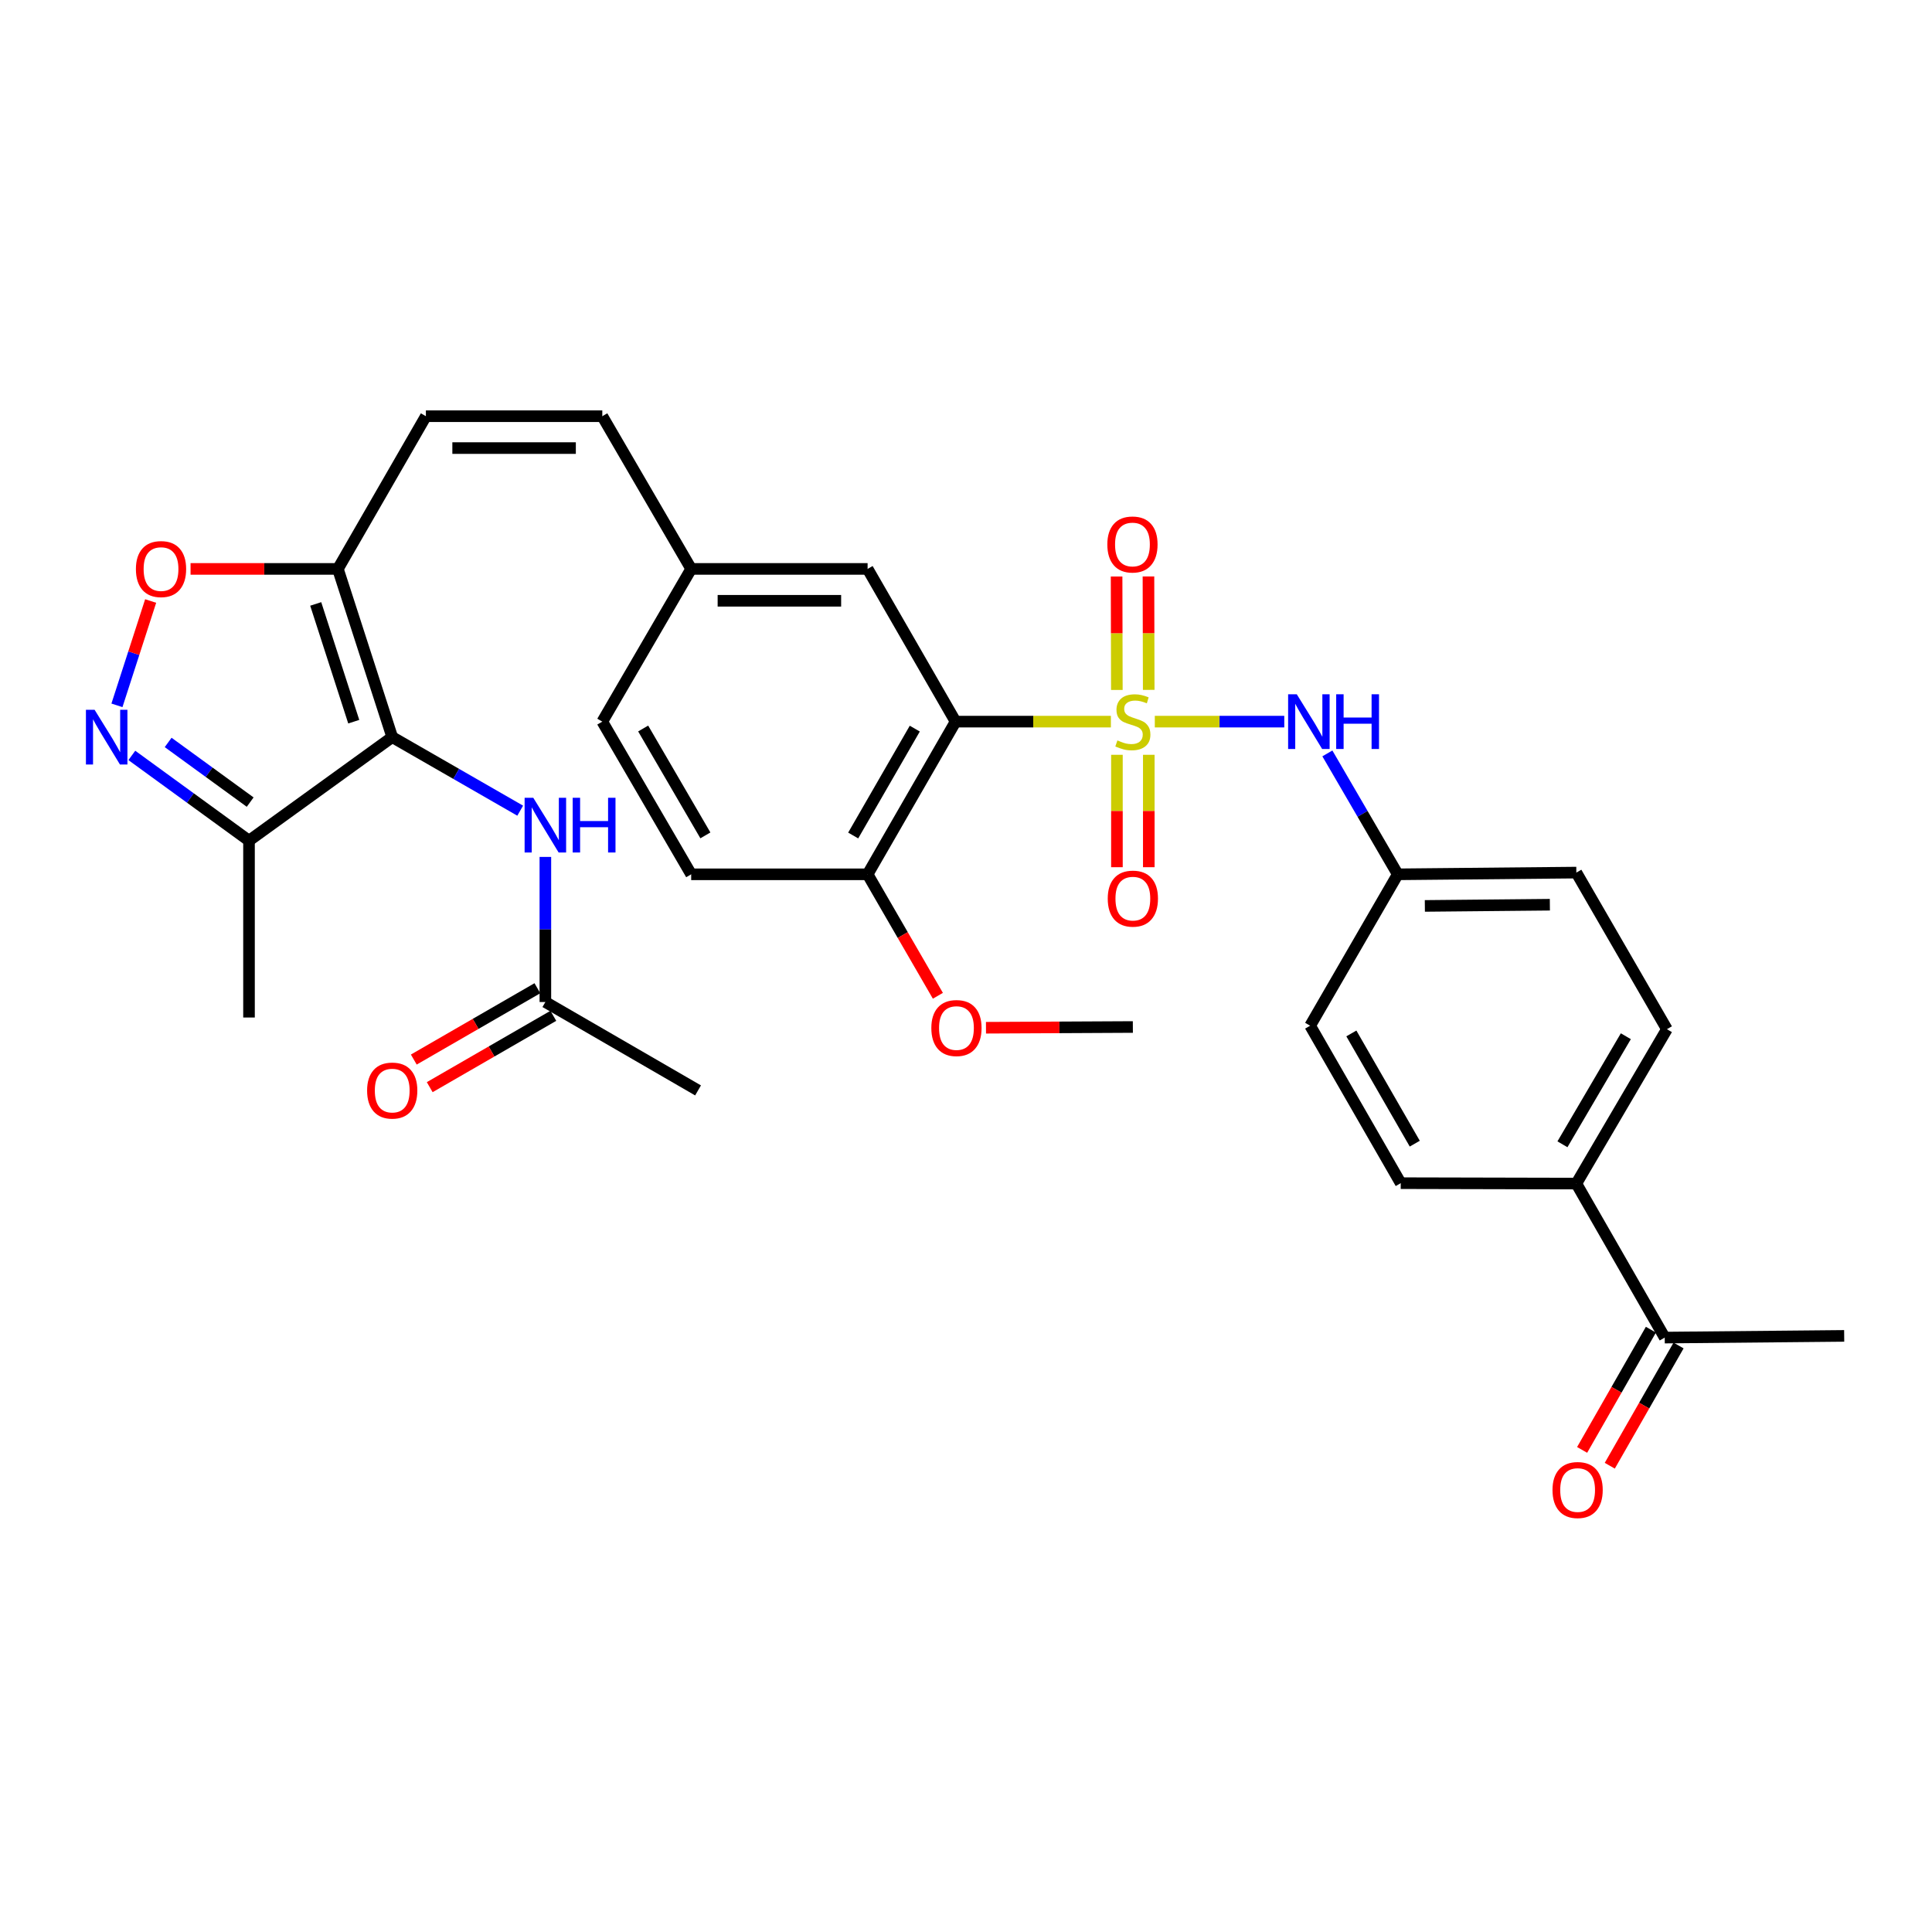 <?xml version='1.0' encoding='iso-8859-1'?>
<svg version='1.1' baseProfile='full'
              xmlns='http://www.w3.org/2000/svg'
                      xmlns:rdkit='http://www.rdkit.org/xml'
                      xmlns:xlink='http://www.w3.org/1999/xlink'
                  xml:space='preserve'
width='1000px' height='1000px' viewBox='0 0 1000 1000'>
<!-- END OF HEADER -->
<rect style='opacity:1.0;fill:#FFFFFF;stroke:none' width='1000' height='1000' x='0' y='0'> </rect>
<path class='bond-1' d='M 574.992,373.516 L 534.801,373.516' style='fill:none;fill-rule:evenodd;stroke:#CCCC00;stroke-width:6px;stroke-linecap:butt;stroke-linejoin:miter;stroke-opacity:1' />
<path class='bond-1' d='M 534.801,373.516 L 494.61,373.516' style='fill:none;fill-rule:evenodd;stroke:#000000;stroke-width:6px;stroke-linecap:butt;stroke-linejoin:miter;stroke-opacity:1' />
<path class='bond-6' d='M 597.724,373.516 L 631.231,373.516' style='fill:none;fill-rule:evenodd;stroke:#CCCC00;stroke-width:6px;stroke-linecap:butt;stroke-linejoin:miter;stroke-opacity:1' />
<path class='bond-6' d='M 631.231,373.516 L 664.738,373.516' style='fill:none;fill-rule:evenodd;stroke:#0000FF;stroke-width:6px;stroke-linecap:butt;stroke-linejoin:miter;stroke-opacity:1' />
<path class='bond-9' d='M 594.575,357.082 L 594.507,327.724' style='fill:none;fill-rule:evenodd;stroke:#CCCC00;stroke-width:6px;stroke-linecap:butt;stroke-linejoin:miter;stroke-opacity:1' />
<path class='bond-9' d='M 594.507,327.724 L 594.44,298.366' style='fill:none;fill-rule:evenodd;stroke:#FF0000;stroke-width:6px;stroke-linecap:butt;stroke-linejoin:miter;stroke-opacity:1' />
<path class='bond-9' d='M 578.082,357.12 L 578.014,327.762' style='fill:none;fill-rule:evenodd;stroke:#CCCC00;stroke-width:6px;stroke-linecap:butt;stroke-linejoin:miter;stroke-opacity:1' />
<path class='bond-9' d='M 578.014,327.762 L 577.947,298.404' style='fill:none;fill-rule:evenodd;stroke:#FF0000;stroke-width:6px;stroke-linecap:butt;stroke-linejoin:miter;stroke-opacity:1' />
<path class='bond-10' d='M 578.119,390.684 L 578.119,419.774' style='fill:none;fill-rule:evenodd;stroke:#CCCC00;stroke-width:6px;stroke-linecap:butt;stroke-linejoin:miter;stroke-opacity:1' />
<path class='bond-10' d='M 578.119,419.774 L 578.119,448.864' style='fill:none;fill-rule:evenodd;stroke:#FF0000;stroke-width:6px;stroke-linecap:butt;stroke-linejoin:miter;stroke-opacity:1' />
<path class='bond-10' d='M 594.613,390.684 L 594.613,419.774' style='fill:none;fill-rule:evenodd;stroke:#CCCC00;stroke-width:6px;stroke-linecap:butt;stroke-linejoin:miter;stroke-opacity:1' />
<path class='bond-10' d='M 594.613,419.774 L 594.613,448.864' style='fill:none;fill-rule:evenodd;stroke:#FF0000;stroke-width:6px;stroke-linecap:butt;stroke-linejoin:miter;stroke-opacity:1' />
<path class='bond-0' d='M 203.013,381.533 L 174.892,294.468' style='fill:none;fill-rule:evenodd;stroke:#000000;stroke-width:6px;stroke-linecap:butt;stroke-linejoin:miter;stroke-opacity:1' />
<path class='bond-0' d='M 183.1,373.542 L 163.416,312.597' style='fill:none;fill-rule:evenodd;stroke:#000000;stroke-width:6px;stroke-linecap:butt;stroke-linejoin:miter;stroke-opacity:1' />
<path class='bond-4' d='M 203.013,381.533 L 128.886,435.126' style='fill:none;fill-rule:evenodd;stroke:#000000;stroke-width:6px;stroke-linecap:butt;stroke-linejoin:miter;stroke-opacity:1' />
<path class='bond-7' d='M 203.013,381.533 L 236.134,400.569' style='fill:none;fill-rule:evenodd;stroke:#000000;stroke-width:6px;stroke-linecap:butt;stroke-linejoin:miter;stroke-opacity:1' />
<path class='bond-7' d='M 236.134,400.569 L 269.255,419.604' style='fill:none;fill-rule:evenodd;stroke:#0000FF;stroke-width:6px;stroke-linecap:butt;stroke-linejoin:miter;stroke-opacity:1' />
<path class='bond-11' d='M 494.61,373.516 L 449.071,452.545' style='fill:none;fill-rule:evenodd;stroke:#000000;stroke-width:6px;stroke-linecap:butt;stroke-linejoin:miter;stroke-opacity:1' />
<path class='bond-11' d='M 473.489,377.135 L 441.611,432.456' style='fill:none;fill-rule:evenodd;stroke:#000000;stroke-width:6px;stroke-linecap:butt;stroke-linejoin:miter;stroke-opacity:1' />
<path class='bond-13' d='M 494.61,373.516 L 449.071,294.468' style='fill:none;fill-rule:evenodd;stroke:#000000;stroke-width:6px;stroke-linecap:butt;stroke-linejoin:miter;stroke-opacity:1' />
<path class='bond-2' d='M 174.892,294.468 L 220.441,215.43' style='fill:none;fill-rule:evenodd;stroke:#000000;stroke-width:6px;stroke-linecap:butt;stroke-linejoin:miter;stroke-opacity:1' />
<path class='bond-5' d='M 174.892,294.468 L 136.764,294.468' style='fill:none;fill-rule:evenodd;stroke:#000000;stroke-width:6px;stroke-linecap:butt;stroke-linejoin:miter;stroke-opacity:1' />
<path class='bond-5' d='M 136.764,294.468 L 98.635,294.468' style='fill:none;fill-rule:evenodd;stroke:#FF0000;stroke-width:6px;stroke-linecap:butt;stroke-linejoin:miter;stroke-opacity:1' />
<path class='bond-3' d='M 60.531,365.086 L 69.255,338.085' style='fill:none;fill-rule:evenodd;stroke:#0000FF;stroke-width:6px;stroke-linecap:butt;stroke-linejoin:miter;stroke-opacity:1' />
<path class='bond-3' d='M 69.255,338.085 L 77.979,311.083' style='fill:none;fill-rule:evenodd;stroke:#FF0000;stroke-width:6px;stroke-linecap:butt;stroke-linejoin:miter;stroke-opacity:1' />
<path class='bond-34' d='M 68.235,391.003 L 98.56,413.065' style='fill:none;fill-rule:evenodd;stroke:#0000FF;stroke-width:6px;stroke-linecap:butt;stroke-linejoin:miter;stroke-opacity:1' />
<path class='bond-34' d='M 98.56,413.065 L 128.886,435.126' style='fill:none;fill-rule:evenodd;stroke:#000000;stroke-width:6px;stroke-linecap:butt;stroke-linejoin:miter;stroke-opacity:1' />
<path class='bond-34' d='M 87.035,384.284 L 108.263,399.728' style='fill:none;fill-rule:evenodd;stroke:#0000FF;stroke-width:6px;stroke-linecap:butt;stroke-linejoin:miter;stroke-opacity:1' />
<path class='bond-34' d='M 108.263,399.728 L 129.491,415.171' style='fill:none;fill-rule:evenodd;stroke:#000000;stroke-width:6px;stroke-linecap:butt;stroke-linejoin:miter;stroke-opacity:1' />
<path class='bond-28' d='M 128.886,435.126 L 128.886,526.663' style='fill:none;fill-rule:evenodd;stroke:#000000;stroke-width:6px;stroke-linecap:butt;stroke-linejoin:miter;stroke-opacity:1' />
<path class='bond-20' d='M 687.046,389.962 L 705.262,421.253' style='fill:none;fill-rule:evenodd;stroke:#0000FF;stroke-width:6px;stroke-linecap:butt;stroke-linejoin:miter;stroke-opacity:1' />
<path class='bond-20' d='M 705.262,421.253 L 723.478,452.545' style='fill:none;fill-rule:evenodd;stroke:#000000;stroke-width:6px;stroke-linecap:butt;stroke-linejoin:miter;stroke-opacity:1' />
<path class='bond-12' d='M 282.28,443.539 L 282.28,481.092' style='fill:none;fill-rule:evenodd;stroke:#0000FF;stroke-width:6px;stroke-linecap:butt;stroke-linejoin:miter;stroke-opacity:1' />
<path class='bond-12' d='M 282.28,481.092 L 282.28,518.645' style='fill:none;fill-rule:evenodd;stroke:#000000;stroke-width:6px;stroke-linecap:butt;stroke-linejoin:miter;stroke-opacity:1' />
<path class='bond-8' d='M 220.441,215.43 L 311.748,215.43' style='fill:none;fill-rule:evenodd;stroke:#000000;stroke-width:6px;stroke-linecap:butt;stroke-linejoin:miter;stroke-opacity:1' />
<path class='bond-8' d='M 234.137,231.923 L 298.052,231.923' style='fill:none;fill-rule:evenodd;stroke:#000000;stroke-width:6px;stroke-linecap:butt;stroke-linejoin:miter;stroke-opacity:1' />
<path class='bond-21' d='M 449.071,452.545 L 357.754,452.545' style='fill:none;fill-rule:evenodd;stroke:#000000;stroke-width:6px;stroke-linecap:butt;stroke-linejoin:miter;stroke-opacity:1' />
<path class='bond-27' d='M 449.071,452.545 L 467.258,483.98' style='fill:none;fill-rule:evenodd;stroke:#000000;stroke-width:6px;stroke-linecap:butt;stroke-linejoin:miter;stroke-opacity:1' />
<path class='bond-27' d='M 467.258,483.98 L 485.446,515.416' style='fill:none;fill-rule:evenodd;stroke:#FF0000;stroke-width:6px;stroke-linecap:butt;stroke-linejoin:miter;stroke-opacity:1' />
<path class='bond-17' d='M 278.158,511.503 L 246.168,529.966' style='fill:none;fill-rule:evenodd;stroke:#000000;stroke-width:6px;stroke-linecap:butt;stroke-linejoin:miter;stroke-opacity:1' />
<path class='bond-17' d='M 246.168,529.966 L 214.179,548.429' style='fill:none;fill-rule:evenodd;stroke:#FF0000;stroke-width:6px;stroke-linecap:butt;stroke-linejoin:miter;stroke-opacity:1' />
<path class='bond-17' d='M 286.403,525.787 L 254.413,544.251' style='fill:none;fill-rule:evenodd;stroke:#000000;stroke-width:6px;stroke-linecap:butt;stroke-linejoin:miter;stroke-opacity:1' />
<path class='bond-17' d='M 254.413,544.251 L 222.423,562.714' style='fill:none;fill-rule:evenodd;stroke:#FF0000;stroke-width:6px;stroke-linecap:butt;stroke-linejoin:miter;stroke-opacity:1' />
<path class='bond-29' d='M 282.28,518.645 L 361.309,564.395' style='fill:none;fill-rule:evenodd;stroke:#000000;stroke-width:6px;stroke-linecap:butt;stroke-linejoin:miter;stroke-opacity:1' />
<path class='bond-19' d='M 449.071,294.468 L 357.754,294.468' style='fill:none;fill-rule:evenodd;stroke:#000000;stroke-width:6px;stroke-linecap:butt;stroke-linejoin:miter;stroke-opacity:1' />
<path class='bond-19' d='M 435.373,310.961 L 371.452,310.961' style='fill:none;fill-rule:evenodd;stroke:#000000;stroke-width:6px;stroke-linecap:butt;stroke-linejoin:miter;stroke-opacity:1' />
<path class='bond-14' d='M 311.748,215.43 L 357.754,294.468' style='fill:none;fill-rule:evenodd;stroke:#000000;stroke-width:6px;stroke-linecap:butt;stroke-linejoin:miter;stroke-opacity:1' />
<path class='bond-15' d='M 861.662,692.335 L 815.912,612.619' style='fill:none;fill-rule:evenodd;stroke:#000000;stroke-width:6px;stroke-linecap:butt;stroke-linejoin:miter;stroke-opacity:1' />
<path class='bond-18' d='M 854.504,688.24 L 836.705,719.354' style='fill:none;fill-rule:evenodd;stroke:#000000;stroke-width:6px;stroke-linecap:butt;stroke-linejoin:miter;stroke-opacity:1' />
<path class='bond-18' d='M 836.705,719.354 L 818.905,750.468' style='fill:none;fill-rule:evenodd;stroke:#FF0000;stroke-width:6px;stroke-linecap:butt;stroke-linejoin:miter;stroke-opacity:1' />
<path class='bond-18' d='M 868.82,696.43 L 851.021,727.544' style='fill:none;fill-rule:evenodd;stroke:#000000;stroke-width:6px;stroke-linecap:butt;stroke-linejoin:miter;stroke-opacity:1' />
<path class='bond-18' d='M 851.021,727.544 L 833.221,758.658' style='fill:none;fill-rule:evenodd;stroke:#FF0000;stroke-width:6px;stroke-linecap:butt;stroke-linejoin:miter;stroke-opacity:1' />
<path class='bond-30' d='M 861.662,692.335 L 954.545,691.455' style='fill:none;fill-rule:evenodd;stroke:#000000;stroke-width:6px;stroke-linecap:butt;stroke-linejoin:miter;stroke-opacity:1' />
<path class='bond-16' d='M 815.912,612.619 L 862.789,532.71' style='fill:none;fill-rule:evenodd;stroke:#000000;stroke-width:6px;stroke-linecap:butt;stroke-linejoin:miter;stroke-opacity:1' />
<path class='bond-16' d='M 808.718,592.287 L 841.532,536.351' style='fill:none;fill-rule:evenodd;stroke:#000000;stroke-width:6px;stroke-linecap:butt;stroke-linejoin:miter;stroke-opacity:1' />
<path class='bond-32' d='M 815.912,612.619 L 725.017,612.408' style='fill:none;fill-rule:evenodd;stroke:#000000;stroke-width:6px;stroke-linecap:butt;stroke-linejoin:miter;stroke-opacity:1' />
<path class='bond-24' d='M 357.754,294.468 L 311.748,373.516' style='fill:none;fill-rule:evenodd;stroke:#000000;stroke-width:6px;stroke-linecap:butt;stroke-linejoin:miter;stroke-opacity:1' />
<path class='bond-25' d='M 723.478,452.545 L 678.131,530.905' style='fill:none;fill-rule:evenodd;stroke:#000000;stroke-width:6px;stroke-linecap:butt;stroke-linejoin:miter;stroke-opacity:1' />
<path class='bond-26' d='M 723.478,452.545 L 815.912,451.656' style='fill:none;fill-rule:evenodd;stroke:#000000;stroke-width:6px;stroke-linecap:butt;stroke-linejoin:miter;stroke-opacity:1' />
<path class='bond-26' d='M 737.502,468.904 L 802.206,468.282' style='fill:none;fill-rule:evenodd;stroke:#000000;stroke-width:6px;stroke-linecap:butt;stroke-linejoin:miter;stroke-opacity:1' />
<path class='bond-33' d='M 357.754,452.545 L 311.748,373.516' style='fill:none;fill-rule:evenodd;stroke:#000000;stroke-width:6px;stroke-linecap:butt;stroke-linejoin:miter;stroke-opacity:1' />
<path class='bond-33' d='M 365.107,432.393 L 332.903,377.072' style='fill:none;fill-rule:evenodd;stroke:#000000;stroke-width:6px;stroke-linecap:butt;stroke-linejoin:miter;stroke-opacity:1' />
<path class='bond-22' d='M 725.017,612.408 L 678.131,530.905' style='fill:none;fill-rule:evenodd;stroke:#000000;stroke-width:6px;stroke-linecap:butt;stroke-linejoin:miter;stroke-opacity:1' />
<path class='bond-22' d='M 732.281,591.958 L 699.461,534.906' style='fill:none;fill-rule:evenodd;stroke:#000000;stroke-width:6px;stroke-linecap:butt;stroke-linejoin:miter;stroke-opacity:1' />
<path class='bond-23' d='M 862.789,532.71 L 815.912,451.656' style='fill:none;fill-rule:evenodd;stroke:#000000;stroke-width:6px;stroke-linecap:butt;stroke-linejoin:miter;stroke-opacity:1' />
<path class='bond-31' d='M 510.341,531.955 L 548.354,531.765' style='fill:none;fill-rule:evenodd;stroke:#FF0000;stroke-width:6px;stroke-linecap:butt;stroke-linejoin:miter;stroke-opacity:1' />
<path class='bond-31' d='M 548.354,531.765 L 586.366,531.574' style='fill:none;fill-rule:evenodd;stroke:#000000;stroke-width:6px;stroke-linecap:butt;stroke-linejoin:miter;stroke-opacity:1' />
<path  class='atom-0' d='M 578.366 383.236
Q 578.686 383.356, 580.006 383.916
Q 581.326 384.476, 582.766 384.836
Q 584.246 385.156, 585.686 385.156
Q 588.366 385.156, 589.926 383.876
Q 591.486 382.556, 591.486 380.276
Q 591.486 378.716, 590.686 377.756
Q 589.926 376.796, 588.726 376.276
Q 587.526 375.756, 585.526 375.156
Q 583.006 374.396, 581.486 373.676
Q 580.006 372.956, 578.926 371.436
Q 577.886 369.916, 577.886 367.356
Q 577.886 363.796, 580.286 361.596
Q 582.726 359.396, 587.526 359.396
Q 590.806 359.396, 594.526 360.956
L 593.606 364.036
Q 590.206 362.636, 587.646 362.636
Q 584.886 362.636, 583.366 363.796
Q 581.846 364.916, 581.886 366.876
Q 581.886 368.396, 582.646 369.316
Q 583.446 370.236, 584.566 370.756
Q 585.726 371.276, 587.646 371.876
Q 590.206 372.676, 591.726 373.476
Q 593.246 374.276, 594.326 375.916
Q 595.446 377.516, 595.446 380.276
Q 595.446 384.196, 592.806 386.316
Q 590.206 388.396, 585.846 388.396
Q 583.326 388.396, 581.406 387.836
Q 579.526 387.316, 577.286 386.396
L 578.366 383.236
' fill='#CCCC00'/>
<path  class='atom-4' d='M 48.957 367.373
L 58.237 382.373
Q 59.157 383.853, 60.637 386.533
Q 62.117 389.213, 62.197 389.373
L 62.197 367.373
L 65.957 367.373
L 65.957 395.693
L 62.077 395.693
L 52.117 379.293
Q 50.957 377.373, 49.717 375.173
Q 48.517 372.973, 48.157 372.293
L 48.157 395.693
L 44.477 395.693
L 44.477 367.373
L 48.957 367.373
' fill='#0000FF'/>
<path  class='atom-6' d='M 70.347 294.548
Q 70.347 287.748, 73.707 283.948
Q 77.067 280.148, 83.347 280.148
Q 89.627 280.148, 92.987 283.948
Q 96.347 287.748, 96.347 294.548
Q 96.347 301.428, 92.947 305.348
Q 89.547 309.228, 83.347 309.228
Q 77.107 309.228, 73.707 305.348
Q 70.347 301.468, 70.347 294.548
M 83.347 306.028
Q 87.667 306.028, 89.987 303.148
Q 92.347 300.228, 92.347 294.548
Q 92.347 288.988, 89.987 286.188
Q 87.667 283.348, 83.347 283.348
Q 79.027 283.348, 76.667 286.148
Q 74.347 288.948, 74.347 294.548
Q 74.347 300.268, 76.667 303.148
Q 79.027 306.028, 83.347 306.028
' fill='#FF0000'/>
<path  class='atom-7' d='M 671.212 359.356
L 680.492 374.356
Q 681.412 375.836, 682.892 378.516
Q 684.372 381.196, 684.452 381.356
L 684.452 359.356
L 688.212 359.356
L 688.212 387.676
L 684.332 387.676
L 674.372 371.276
Q 673.212 369.356, 671.972 367.156
Q 670.772 364.956, 670.412 364.276
L 670.412 387.676
L 666.732 387.676
L 666.732 359.356
L 671.212 359.356
' fill='#0000FF'/>
<path  class='atom-7' d='M 691.612 359.356
L 695.452 359.356
L 695.452 371.396
L 709.932 371.396
L 709.932 359.356
L 713.772 359.356
L 713.772 387.676
L 709.932 387.676
L 709.932 374.596
L 695.452 374.596
L 695.452 387.676
L 691.612 387.676
L 691.612 359.356
' fill='#0000FF'/>
<path  class='atom-8' d='M 276.02 412.93
L 285.3 427.93
Q 286.22 429.41, 287.7 432.09
Q 289.18 434.77, 289.26 434.93
L 289.26 412.93
L 293.02 412.93
L 293.02 441.25
L 289.14 441.25
L 279.18 424.85
Q 278.02 422.93, 276.78 420.73
Q 275.58 418.53, 275.22 417.85
L 275.22 441.25
L 271.54 441.25
L 271.54 412.93
L 276.02 412.93
' fill='#0000FF'/>
<path  class='atom-8' d='M 296.42 412.93
L 300.26 412.93
L 300.26 424.97
L 314.74 424.97
L 314.74 412.93
L 318.58 412.93
L 318.58 441.25
L 314.74 441.25
L 314.74 428.17
L 300.26 428.17
L 300.26 441.25
L 296.42 441.25
L 296.42 412.93
' fill='#0000FF'/>
<path  class='atom-10' d='M 573.155 281.821
Q 573.155 275.021, 576.515 271.221
Q 579.875 267.421, 586.155 267.421
Q 592.435 267.421, 595.795 271.221
Q 599.155 275.021, 599.155 281.821
Q 599.155 288.701, 595.755 292.621
Q 592.355 296.501, 586.155 296.501
Q 579.915 296.501, 576.515 292.621
Q 573.155 288.741, 573.155 281.821
M 586.155 293.301
Q 590.475 293.301, 592.795 290.421
Q 595.155 287.501, 595.155 281.821
Q 595.155 276.261, 592.795 273.461
Q 590.475 270.621, 586.155 270.621
Q 581.835 270.621, 579.475 273.421
Q 577.155 276.221, 577.155 281.821
Q 577.155 287.541, 579.475 290.421
Q 581.835 293.301, 586.155 293.301
' fill='#FF0000'/>
<path  class='atom-11' d='M 573.366 465.123
Q 573.366 458.323, 576.726 454.523
Q 580.086 450.723, 586.366 450.723
Q 592.646 450.723, 596.006 454.523
Q 599.366 458.323, 599.366 465.123
Q 599.366 472.003, 595.966 475.923
Q 592.566 479.803, 586.366 479.803
Q 580.126 479.803, 576.726 475.923
Q 573.366 472.043, 573.366 465.123
M 586.366 476.603
Q 590.686 476.603, 593.006 473.723
Q 595.366 470.803, 595.366 465.123
Q 595.366 459.563, 593.006 456.763
Q 590.686 453.923, 586.366 453.923
Q 582.046 453.923, 579.686 456.723
Q 577.366 459.523, 577.366 465.123
Q 577.366 470.843, 579.686 473.723
Q 582.046 476.603, 586.366 476.603
' fill='#FF0000'/>
<path  class='atom-18' d='M 190.013 564.475
Q 190.013 557.675, 193.373 553.875
Q 196.733 550.075, 203.013 550.075
Q 209.293 550.075, 212.653 553.875
Q 216.013 557.675, 216.013 564.475
Q 216.013 571.355, 212.613 575.275
Q 209.213 579.155, 203.013 579.155
Q 196.773 579.155, 193.373 575.275
Q 190.013 571.395, 190.013 564.475
M 203.013 575.955
Q 207.333 575.955, 209.653 573.075
Q 212.013 570.155, 212.013 564.475
Q 212.013 558.915, 209.653 556.115
Q 207.333 553.275, 203.013 553.275
Q 198.693 553.275, 196.333 556.075
Q 194.013 558.875, 194.013 564.475
Q 194.013 570.195, 196.333 573.075
Q 198.693 575.955, 203.013 575.955
' fill='#FF0000'/>
<path  class='atom-19' d='M 803.572 771.233
Q 803.572 764.433, 806.932 760.633
Q 810.292 756.833, 816.572 756.833
Q 822.852 756.833, 826.212 760.633
Q 829.572 764.433, 829.572 771.233
Q 829.572 778.113, 826.172 782.033
Q 822.772 785.913, 816.572 785.913
Q 810.332 785.913, 806.932 782.033
Q 803.572 778.153, 803.572 771.233
M 816.572 782.713
Q 820.892 782.713, 823.212 779.833
Q 825.572 776.913, 825.572 771.233
Q 825.572 765.673, 823.212 762.873
Q 820.892 760.033, 816.572 760.033
Q 812.252 760.033, 809.892 762.833
Q 807.572 765.633, 807.572 771.233
Q 807.572 776.953, 809.892 779.833
Q 812.252 782.713, 816.572 782.713
' fill='#FF0000'/>
<path  class='atom-28' d='M 482.059 532.112
Q 482.059 525.312, 485.419 521.512
Q 488.779 517.712, 495.059 517.712
Q 501.339 517.712, 504.699 521.512
Q 508.059 525.312, 508.059 532.112
Q 508.059 538.992, 504.659 542.912
Q 501.259 546.792, 495.059 546.792
Q 488.819 546.792, 485.419 542.912
Q 482.059 539.032, 482.059 532.112
M 495.059 543.592
Q 499.379 543.592, 501.699 540.712
Q 504.059 537.792, 504.059 532.112
Q 504.059 526.552, 501.699 523.752
Q 499.379 520.912, 495.059 520.912
Q 490.739 520.912, 488.379 523.712
Q 486.059 526.512, 486.059 532.112
Q 486.059 537.832, 488.379 540.712
Q 490.739 543.592, 495.059 543.592
' fill='#FF0000'/>
</svg>
